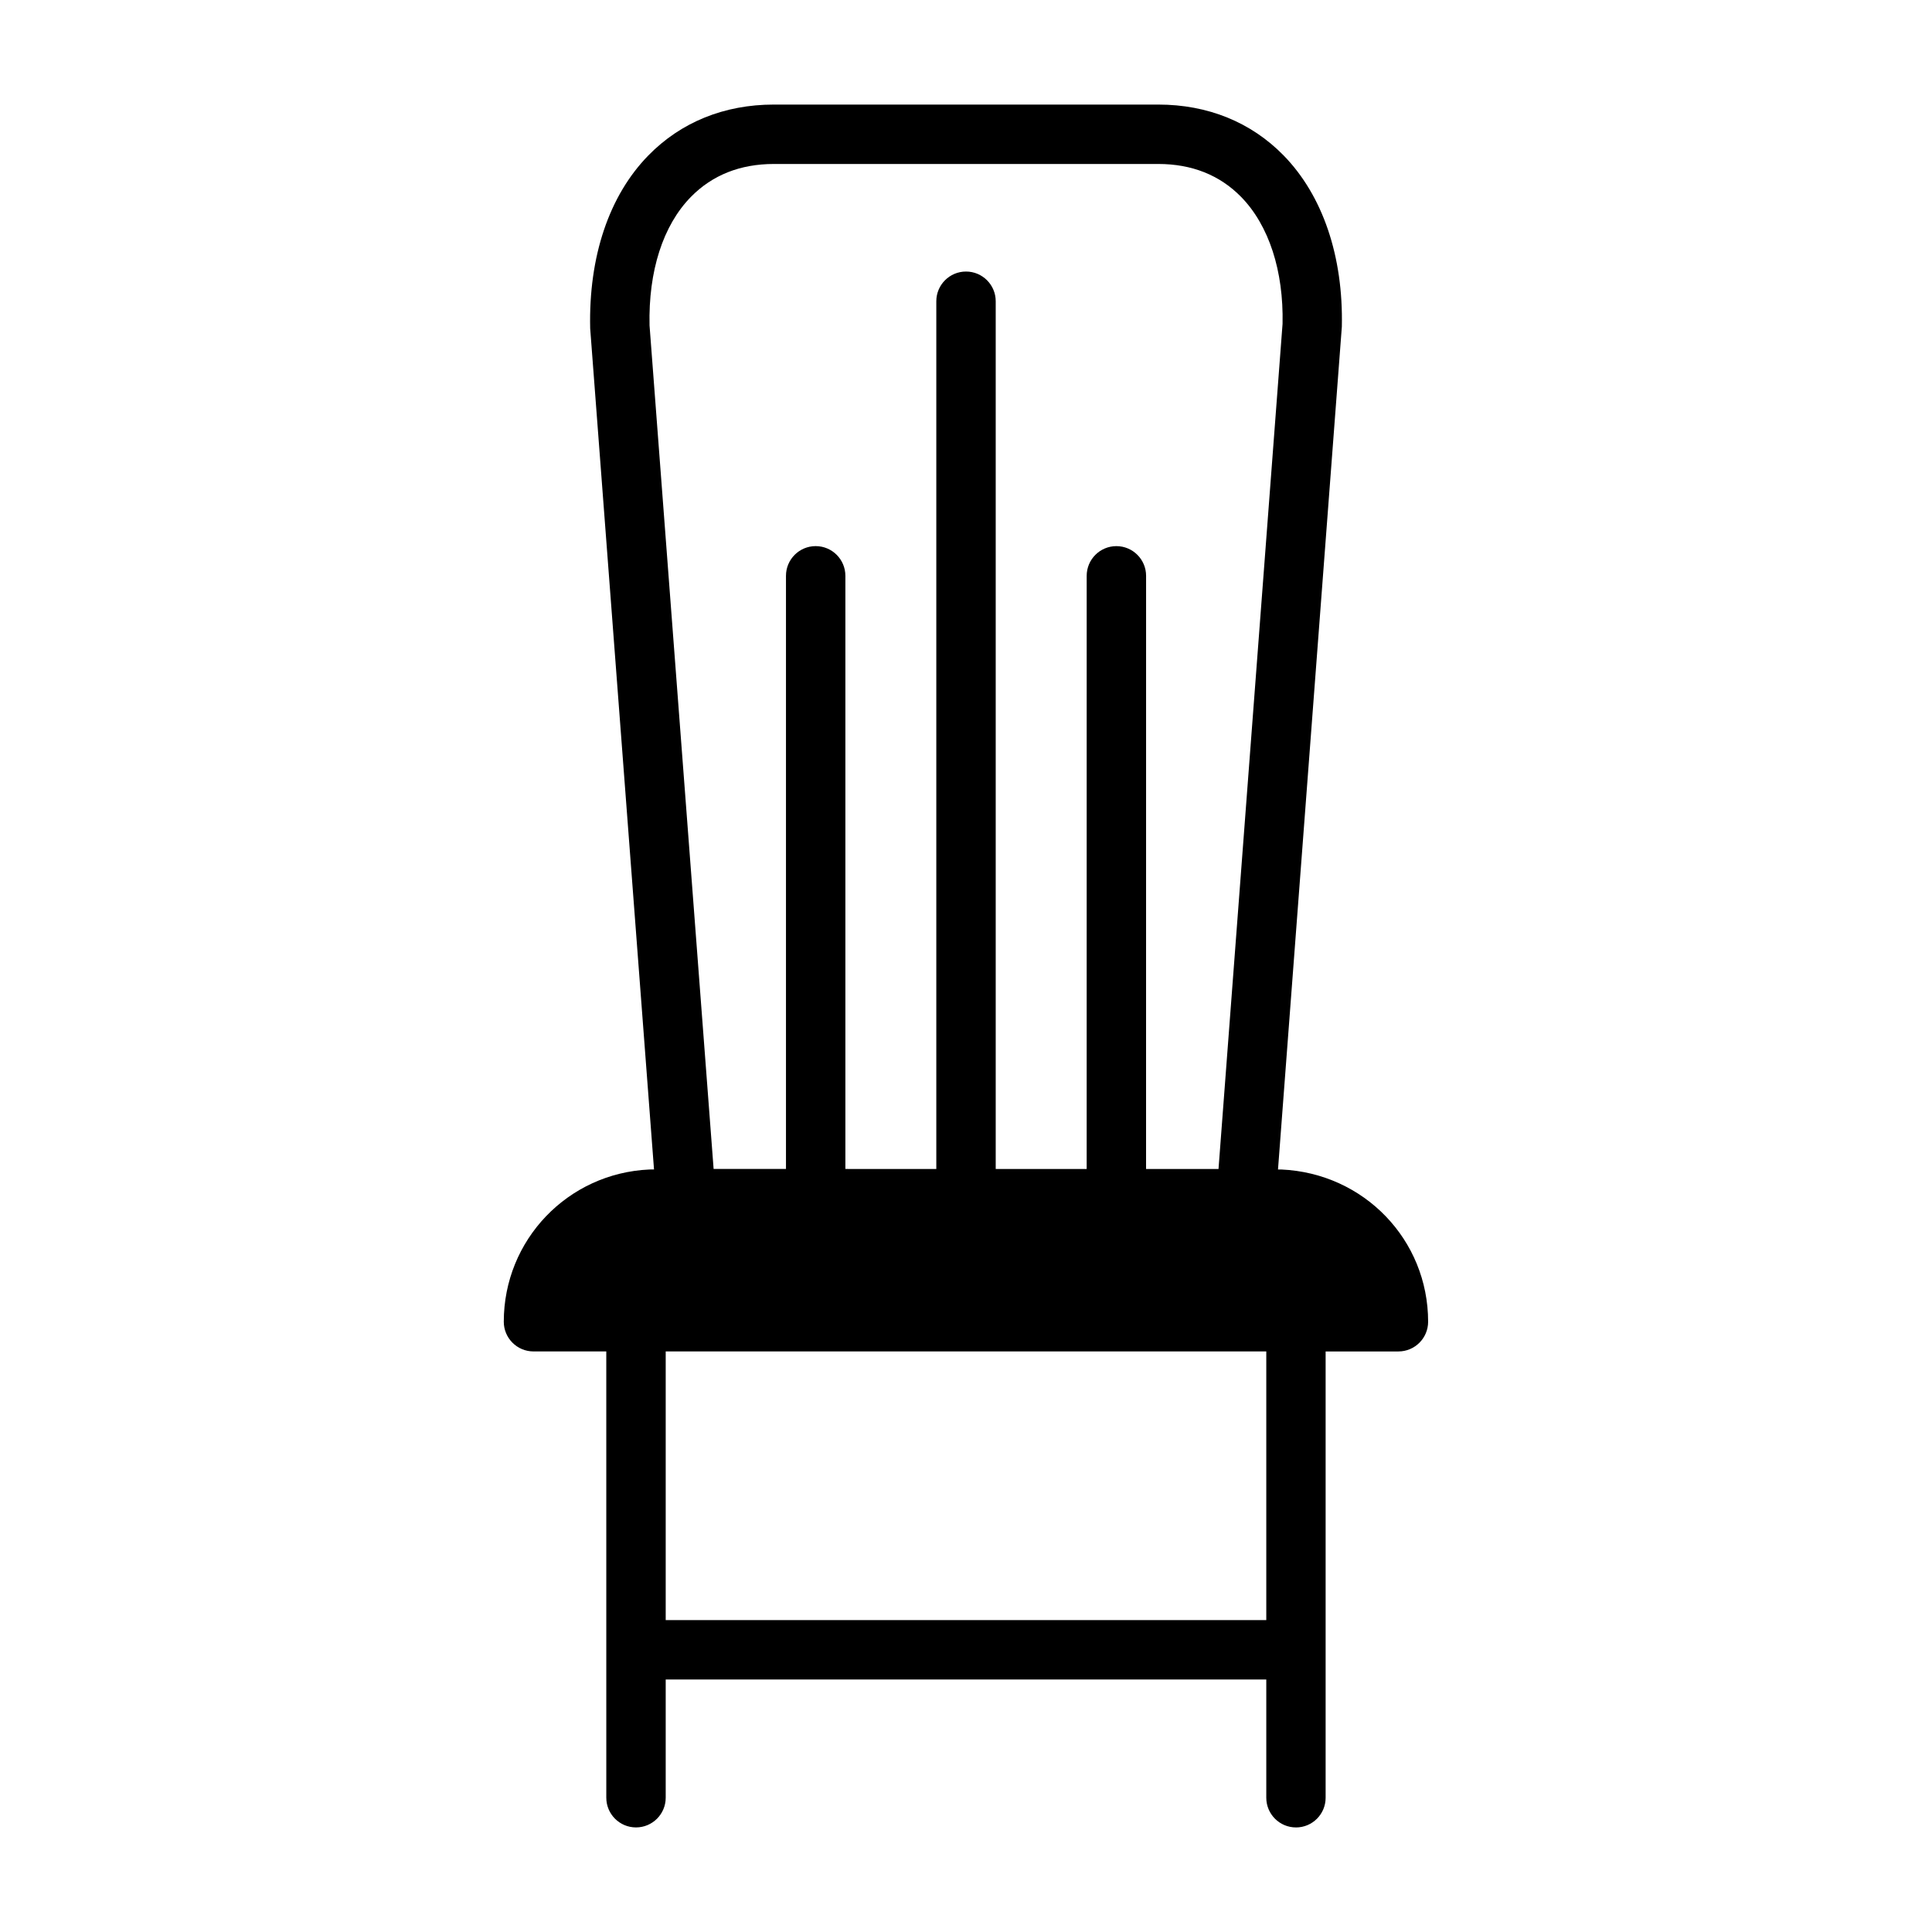 <?xml version="1.0" encoding="UTF-8"?>
<!-- Uploaded to: ICON Repo, www.iconrepo.com, Generator: ICON Repo Mixer Tools -->
<svg fill="#000000" width="800px" height="800px" version="1.1" viewBox="144 144 512 512" xmlns="http://www.w3.org/2000/svg">
 <path d="m487.45 628.29c-4.344 0-7.871-3.527-7.871-7.871v-31.332h-159.16v31.328c0 4.344-3.527 7.871-7.871 7.871s-7.871-3.527-7.871-7.871l-0.004-118.27h-19.293c-4.344 0-7.871-3.527-7.871-7.871 0-21.664 16.957-39.383 38.598-40.344 0.117 0 0.227-0.008 0.348-0.008h0.867l-16.918-222.9c-0.434-19.105 5.055-35.234 15.422-45.832 8.621-8.816 20.117-13.477 33.238-13.477h101.89c13.105 0 24.586 4.66 33.203 13.469 10.367 10.598 15.855 26.727 15.445 45.414l-16.918 223.33h0.844c21.988 0.969 38.941 18.688 38.941 40.352 0 4.344-3.527 7.871-7.871 7.871h-19.293v118.27c0.008 4.348-3.519 7.875-7.863 7.875zm-167.03-54.949h159.16v-71.195h-159.16zm127.3-119.55h19.199l16.973-223.97c0.301-13.996-3.598-26.086-10.98-33.637-5.668-5.785-13.055-8.73-21.949-8.73h-101.89c-8.91 0-16.312 2.945-21.988 8.738-7.383 7.543-11.273 19.641-10.949 34.055l16.98 223.54h19.176v-157.19c0-4.344 3.527-7.871 7.871-7.871s7.871 3.527 7.871 7.871v157.19l24.098 0.004v-229.96c0-4.344 3.527-7.871 7.871-7.871s7.871 3.527 7.871 7.871v229.96h24.105l0.004-157.19c0-4.344 3.527-7.871 7.871-7.871s7.871 3.527 7.871 7.871z"/>
</svg>